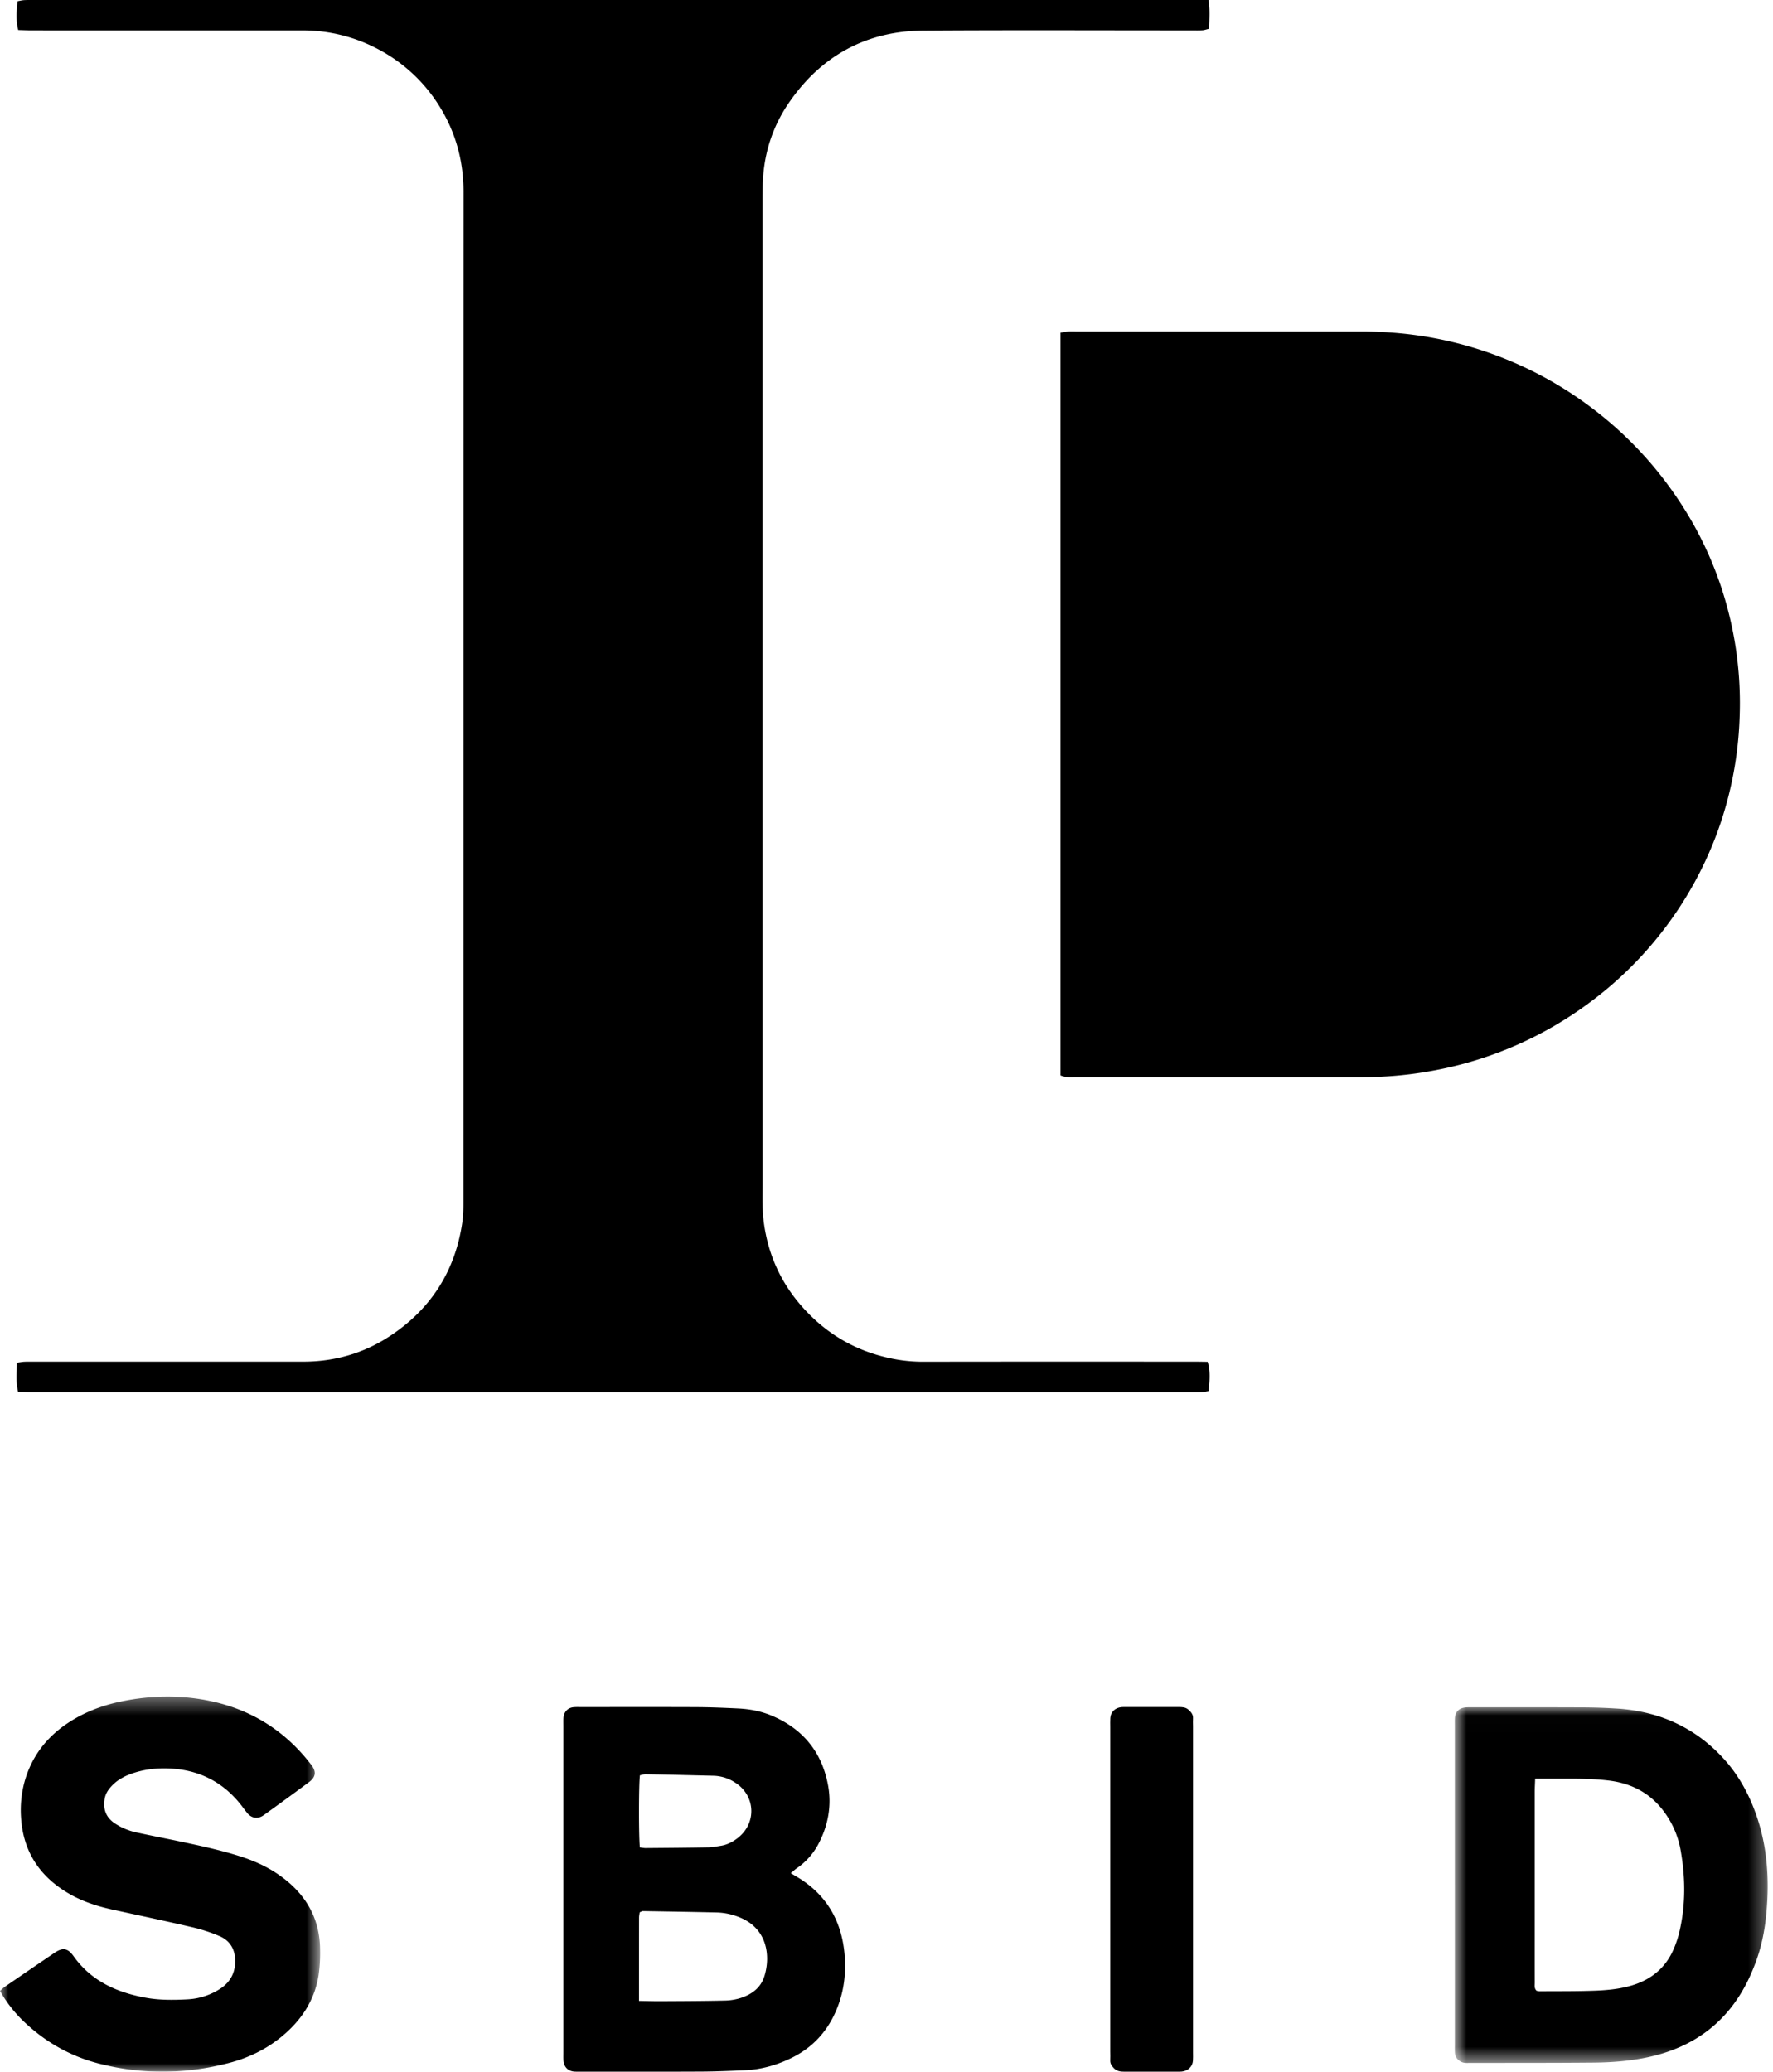 <svg width="107" height="125" xmlns="http://www.w3.org/2000/svg" xmlns:xlink="http://www.w3.org/1999/xlink"><defs><path id="a" d="M.794.013H19.68v21.459H.794z"/><path id="c" d="M0 .367h19.318V23H0z"/></defs><g fill="none" fill-rule="evenodd"><path d="M72.93.002c.108.62.047 1.162.043 1.733-.16.038-.282.085-.406.093-.222.014-.445.006-.668.006-5.387.001-10.775-.024-16.163.012-3.457.023-6.17 1.52-8.116 4.343-1.042 1.512-1.56 3.214-1.591 5.052-.008.398-.008.796-.008 1.193 0 19.668-.001 39.336.003 59.003 0 .772-.03 1.545.072 2.317.254 1.918 1.011 3.61 2.29 5.063 1.322 1.504 2.955 2.536 4.912 3.035a9.49 9.49 0 0 0 2.373.311c5.455-.01 10.91-.005 16.364-.005.287 0 .574.007.845.01.143.445.156.986.05 1.767-.112.02-.239.054-.366.059-.289.01-.578.005-.868.005H1.9c-.263 0-.525-.016-.808-.026-.148-.603-.07-1.161-.076-1.749.202-.028.328-.055.456-.06.2-.01.4-.005.601-.005h16.23c1.9-.002 3.655-.508 5.234-1.549 2.495-1.644 3.952-3.957 4.37-6.9.068-.479.06-.971.06-1.456.003-20.22 0-40.44.007-60.66.001-1.937-.5-3.714-1.55-5.333a9.58 9.58 0 0 0-3.535-3.256 9.659 9.659 0 0 0-4.673-1.17c-5.433.002-10.865 0-16.297-.002-.264 0-.527-.012-.819-.019-.152-.597-.096-1.155-.043-1.74.154-.027.28-.061.409-.067C1.687-.004 1.91 0 2.133 0l69.93.001h.867Z" fill="#000"/><path d="M64 64.89V20.073c.202-.03.33-.06.458-.068.157-.01.315-.004.473-.004 5.735 0 11.47.003 17.206 0 2.61-.001 5.15.398 7.616 1.247a22.678 22.678 0 0 1 6.215 3.294 22.62 22.62 0 0 1 5.209 5.446 21.84 21.84 0 0 1 2.713 5.49 22.257 22.257 0 0 1 1.092 7.88 22.28 22.28 0 0 1-1.428 7.088 22.32 22.32 0 0 1-3.146 5.64 22.422 22.422 0 0 1-4.803 4.643 22.553 22.553 0 0 1-8.828 3.816 23.392 23.392 0 0 1-4.556.45c-5.758.002-11.516 0-17.274-.002-.287 0-.581.044-.947-.105m-25.384 46.581c.138.016.243.04.348.039 1.259-.011 2.518-.02 3.777-.043.259-.004.517-.057.774-.097.373-.06.702-.232 1.002-.463 1.16-.897 1.086-2.558-.146-3.345a2.487 2.487 0 0 0-1.29-.415c-1.369-.033-2.735-.067-4.102-.094-.123-.003-.246.043-.36.066-.071.571-.076 3.649-.003 4.352m-.051 9.26c.495.008.903.022 1.312.019 1.279-.007 2.558-.01 3.837-.039a3.407 3.407 0 0 0 1.022-.167c.638-.219 1.175-.598 1.396-1.305.387-1.242.162-2.892-1.507-3.553a3.86 3.86 0 0 0-1.331-.29c-1.496-.035-2.991-.06-4.487-.084-.059 0-.118.041-.202.073-.013.106-.038.214-.038.322-.003 1.642-.002 3.284-.002 5.024m9.157-7.705c.228.136.42.243.603.362 1.58 1.028 2.445 2.522 2.635 4.437.105 1.067.009 2.116-.358 3.132-.539 1.49-1.496 2.575-2.885 3.239-.875.42-1.795.677-2.762.719-.89.038-1.78.077-2.669.08-2.389.012-4.777.005-7.166.005-.153 0-.305.005-.457-.004-.387-.026-.639-.288-.658-.684-.008-.157-.003-.315-.003-.473v-19.704c0-.158-.006-.316.003-.474.021-.366.26-.62.618-.65.15-.013.303-.007.455-.007 2.324 0 4.648-.007 6.971.004.826.004 1.65.039 2.475.078.697.032 1.384.157 2.034.428 1.846.771 3.032 2.15 3.413 4.198.236 1.263-.004 2.472-.603 3.595a4.094 4.094 0 0 1-1.28 1.42c-.12.084-.23.186-.366.299" fill="#000"/><g transform="translate(87 103)"><mask id="b" fill="#fff"><use xlink:href="#a"/></mask><path d="M5.646 4.323c-.011.327-.026.565-.026.802v8.518c0 .99-.002 1.98.002 2.972.001.17-.046.354.112.504.06.01.125.032.193.03 1.113-.008 2.228.004 3.34-.038.748-.029 1.496-.101 2.22-.318 1.204-.362 2.059-1.096 2.534-2.227.137-.325.25-.663.33-1.004.39-1.655.365-3.321.064-4.983a5.455 5.455 0 0 0-.97-2.236c-.82-1.13-1.957-1.74-3.358-1.91-1.246-.151-2.498-.101-3.748-.11h-.693m-4.85 6.395v-9.58C.797.982.79.828.8.674c.023-.403.263-.63.694-.655.181-.01.364-.005.546-.005C4.154.015 6.27.01 8.387.02a33.91 33.91 0 0 1 2.317.079c2.546.187 4.684 1.197 6.363 3.066.875.975 1.488 2.106 1.916 3.325.678 1.932.807 3.92.618 5.937-.102 1.1-.322 2.179-.738 3.213a11.88 11.88 0 0 1-.372.85c-1.222 2.496-3.233 4.029-6.016 4.631-1.095.237-2.206.322-3.32.331-2.502.022-5.005.015-7.507.02-.091 0-.184.004-.273-.008-.293-.042-.544-.287-.57-.57-.016-.176-.008-.353-.008-.529v-9.646" fill="#000" mask="url(#b)"/></g><g transform="translate(0 102)"><mask id="d" fill="#fff"><use xlink:href="#c"/></mask><path d="M0 18.126c.116-.101.192-.18.28-.242 1.005-.689 2.01-1.379 3.017-2.06.487-.33.794-.283 1.142.205 1.055 1.484 2.58 2.183 4.337 2.505.835.154 1.677.146 2.518.102a3.981 3.981 0 0 0 1.986-.634c.595-.385.898-.926.914-1.618.015-.706-.269-1.271-.94-1.561a9.946 9.946 0 0 0-1.676-.545c-1.613-.376-3.236-.716-4.854-1.072-.892-.198-1.752-.483-2.542-.938C2.386 11.232 1.397 9.706 1.27 7.67a6.52 6.52 0 0 1 .196-2.108C1.871 4.064 2.737 2.883 4.04 2 5.025 1.336 6.118.911 7.287.667c1.826-.381 3.66-.413 5.485-.015 2.5.544 4.5 1.849 6.026 3.85.298.39.264.72-.144 1.023a229.25 229.25 0 0 1-2.731 1.992c-.363.26-.74.2-1.01-.134-.183-.226-.348-.465-.538-.686-1.062-1.242-2.428-1.9-4.084-1.99-.757-.04-1.501.033-2.222.267-.479.156-.924.376-1.28.736-.224.227-.408.478-.466.795-.115.621.047 1.138.603 1.509.4.267.84.447 1.308.55.842.184 1.69.348 2.534.525 1.245.263 2.488.526 3.702.91.805.255 1.57.59 2.266 1.06 1.641 1.106 2.568 2.603 2.581 4.577a9.67 9.67 0 0 1-.086 1.522c-.241 1.564-1.078 2.799-2.316 3.791-.91.73-1.952 1.225-3.082 1.52-2.624.688-5.261.716-7.891.034-1.728-.448-3.223-1.311-4.502-2.527A8.014 8.014 0 0 1 0 18.126" fill="#000" mask="url(#d)"/></g><path d="M67.002 113.955v-9.75c0-.181-.007-.362.004-.543.022-.364.29-.62.675-.657.071-.006.143-.004.215-.004l3.223-.001c.217 0 .429.003.603.16.159.144.292.292.276.522-.011.157 0 .316 0 .474v19.704c0 .158.007.317-.004.474-.023.357-.302.624-.678.659-.072.007-.143.005-.215.005-1.075 0-2.15-.002-3.224.002-.246 0-.471-.022-.652-.208-.135-.14-.234-.278-.223-.477.01-.18 0-.36 0-.542v-9.818Z" fill="#000"/></g></svg>